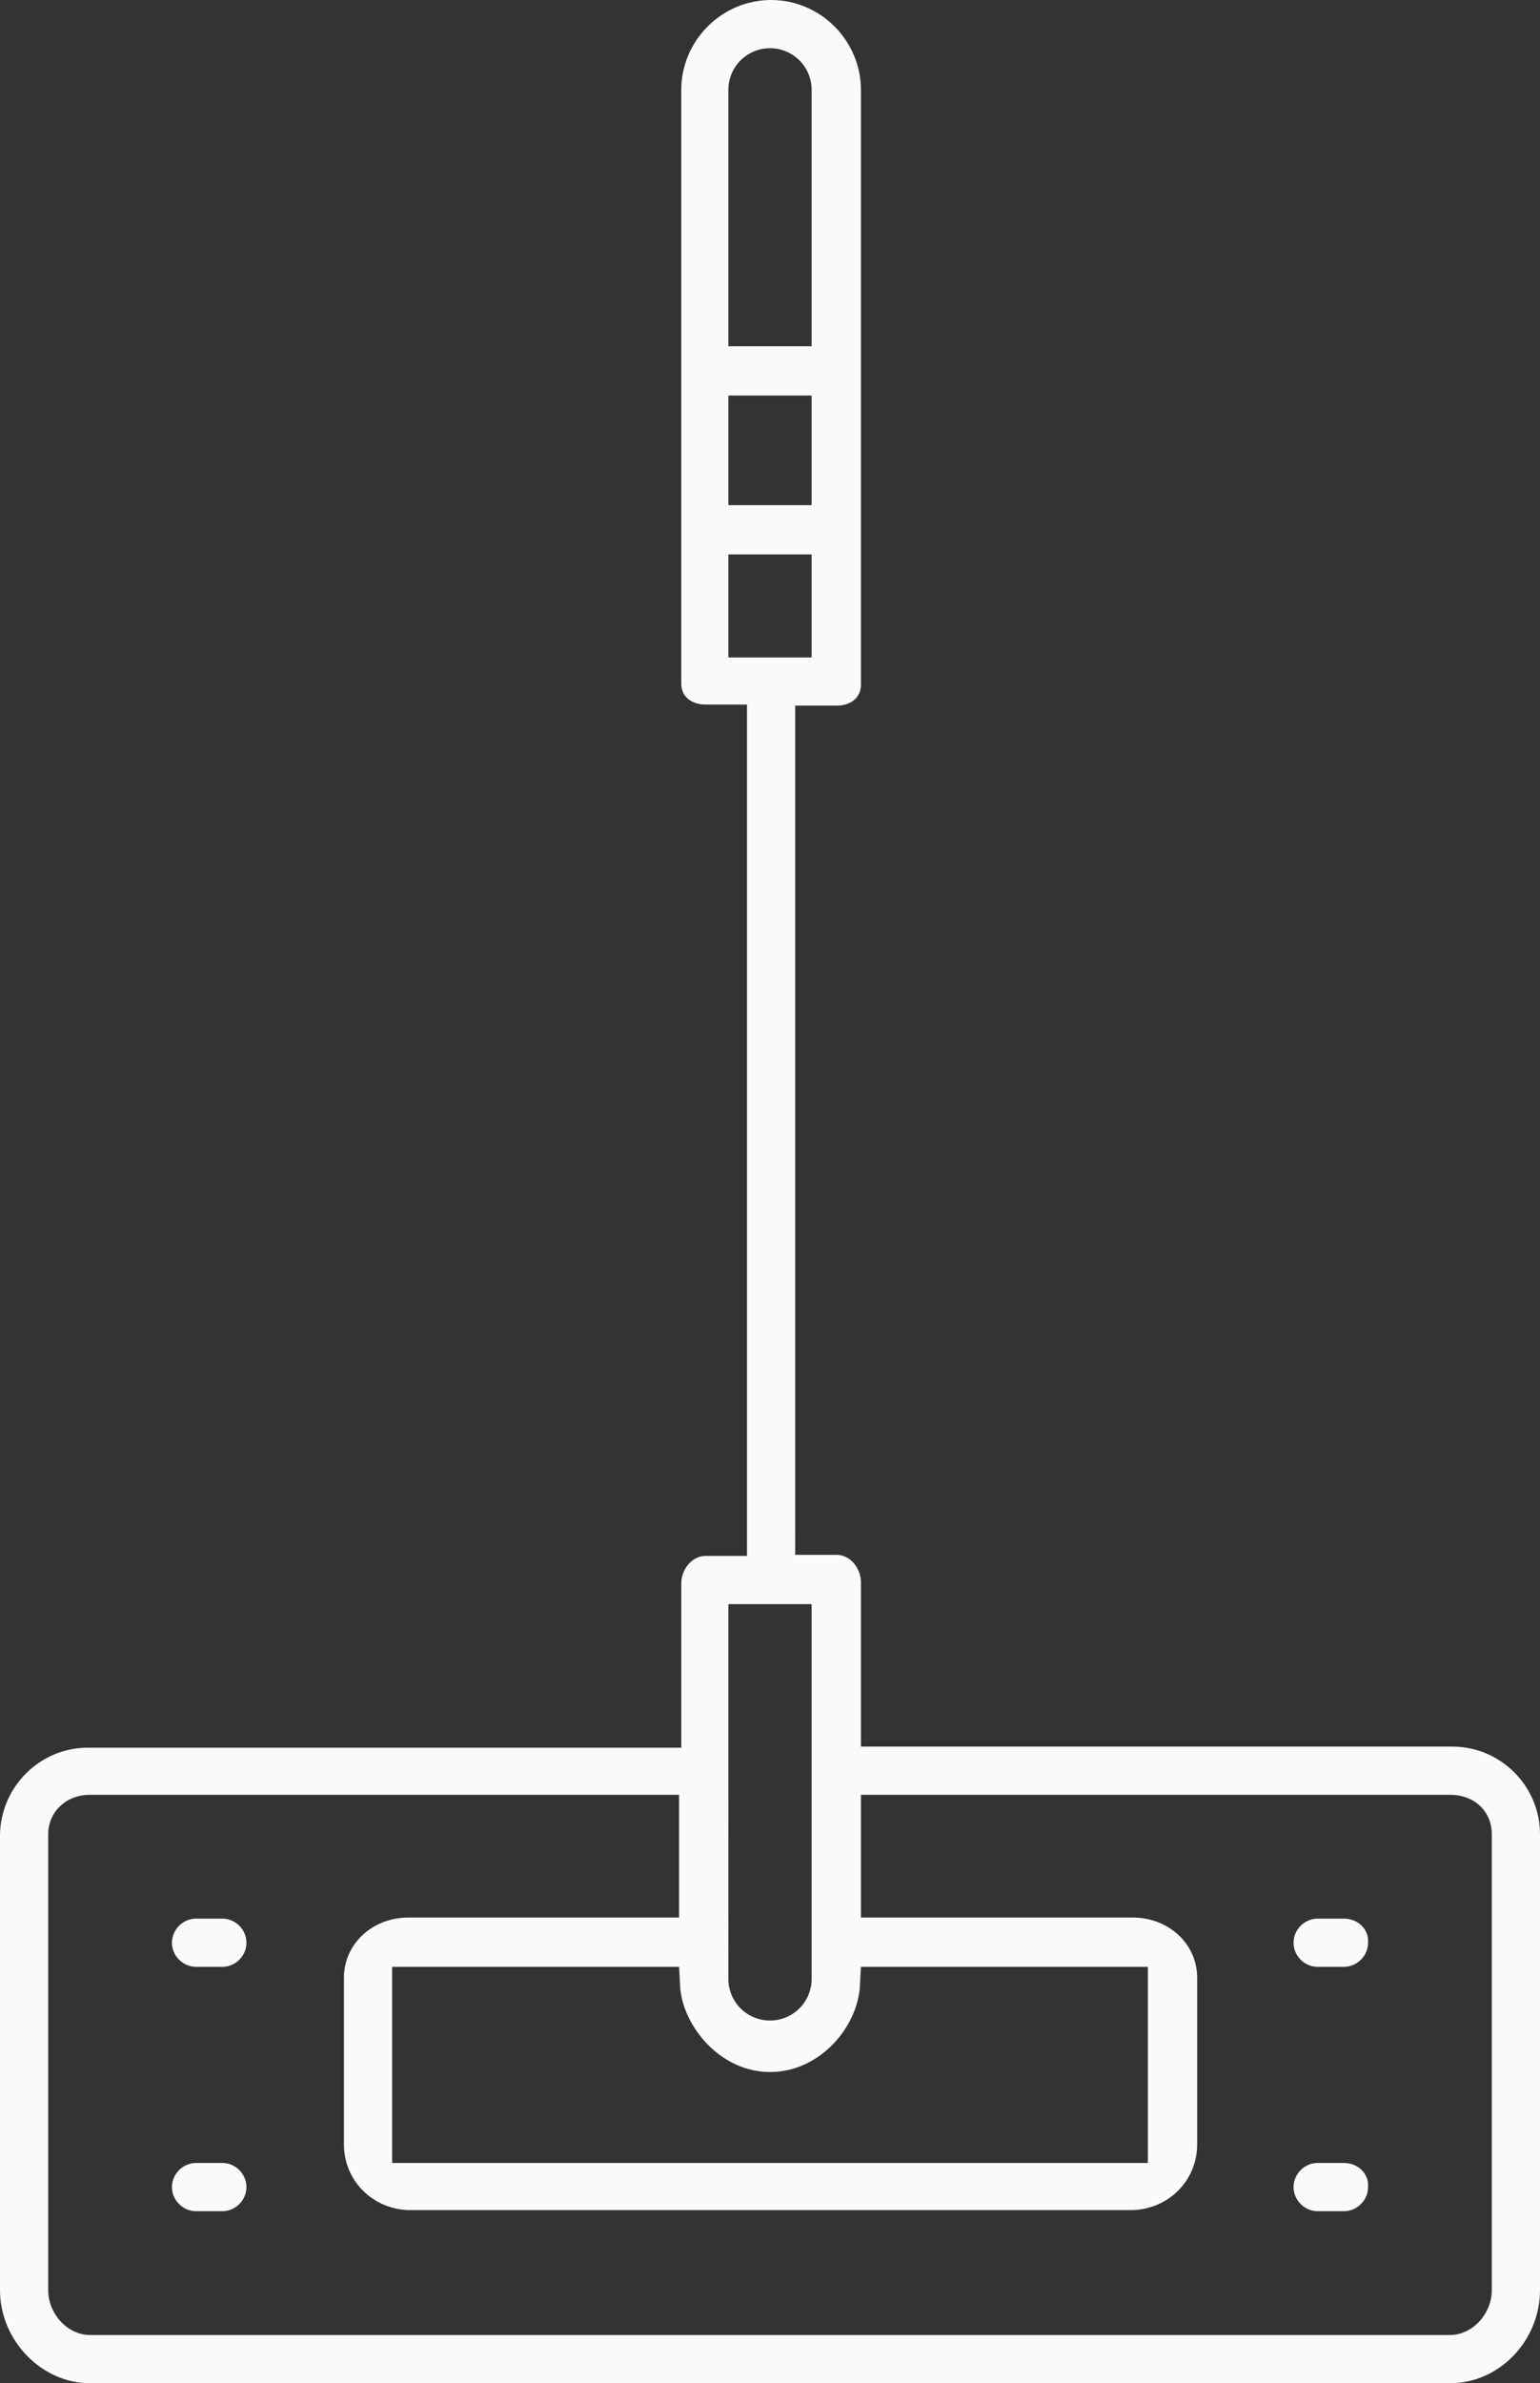 <?xml version="1.0" encoding="utf-8"?>
<!-- Generator: Adobe Illustrator 25.0.0, SVG Export Plug-In . SVG Version: 6.00 Build 0)  -->
<svg version="1.1" id="Capa_1" xmlns="http://www.w3.org/2000/svg" xmlns:xlink="http://www.w3.org/1999/xlink" x="0px" y="0px"
	 viewBox="0 0 140.6 217.5" style="enable-background:new 0 0 140.6 217.5;" xml:space="preserve">
<rect x="0" y="0" width="140.6" height="217.5" fill="#333333" stroke="none"/>
<style type="text/css">
	.st0{fill:#FAFAFA;}
</style>
<g>
	<path class="st0" d="M136.2,209c0,2.2-1.8,4.1-3.8,4.1H8.2c-2,0-3.8-1.9-3.8-4.1v-41.6c0-2,1.6-3.6,3.8-3.6H60h2v2v7.2v2h-2H37.3
		c-3.3,0-5.9,2.4-5.9,5.5v15.2c0,3.3,2.6,5.9,5.9,6h66.1c3.3-0.1,5.9-2.7,5.9-6v-15.2c0-3.1-2.6-5.5-5.9-5.5H80.6h-2v-2v-7.2v-2h2
		h51.8c2.2,0,3.8,1.5,3.8,3.6V209z M62.1,181.4c0.3,3.6,3.7,7.7,8.2,7.7s7.9-4,8.2-7.7l0.1-1.9h1.9h22.3h2v2v13.9v2h-2h-65h-2v-2
		v-13.9v-2h2h22.3H62L62.1,181.4z M66.5,148.4v-2h2h3.6h2v2v32.2c0,2.1-1.7,3.8-3.8,3.8c-2.1,0-3.8-1.7-3.8-3.8
		C66.5,180.6,66.5,148.4,66.5,148.4z M66.5,60v-2v-5.4v-2h2h3.6h2v2V58v2h-2h-3.6H66.5z M66.5,44.1v-6v-2h2h3.6h2v2v6v2h-2h-3.6h-2
		V44.1z M66.5,29.7V8.2c0-2.1,1.7-3.8,3.8-3.8c2.1,0,3.8,1.7,3.8,3.8v21.4v2h-2h-3.6h-2C66.5,31.6,66.5,29.7,66.5,29.7z
		 M132.6,159.4L132.6,159.4h-0.2l0,0l0,0H80.6h-2v-2v-13c0-1.3-1-2.5-2.2-2.5h-1.8h-2v-2V66.4v-2h2h1.8c1.1,0,2.2-0.6,2.2-1.9V8.2
		c0-4.5-3.7-8.2-8.2-8.2s-8.2,3.7-8.2,8.2v54.2c0,1.3,1.1,1.9,2.2,1.9h1.8h2v2V140v2h-2h-1.8c-1.2,0-2.2,1.2-2.2,2.5v13v2h-2h-52
		l0,0l0,0c-0.1,0-0.1,0-0.2,0c-4.3,0-7.9,3.5-8,7.9v0.1V209c0,4.6,3.8,8.5,8.2,8.5h124.2c4.5,0,8.2-3.9,8.2-8.5v-41.6
		C140.6,163,137,159.4,132.6,159.4"/>
	<path class="st0" d="M20.3,175.1h-2.4c-1.2,0-2.2,1-2.2,2.2s1,2.2,2.2,2.2h2.4c1.2,0,2.2-1,2.2-2.2S21.5,175.1,20.3,175.1"/>
	<path class="st0" d="M20.3,197.4h-2.4c-1.2,0-2.2,1-2.2,2.2s1,2.2,2.2,2.2h2.4c1.2,0,2.2-1,2.2-2.2S21.5,197.4,20.3,197.4"/>
	<path class="st0" d="M122.7,175.1h-2.4c-1.2,0-2.2,1-2.2,2.2s1,2.2,2.2,2.2h2.4c1.2,0,2.2-1,2.2-2.2
		C125,176.1,124,175.1,122.7,175.1"/>
	<path class="st0" d="M122.7,197.4h-2.4c-1.2,0-2.2,1-2.2,2.2s1,2.2,2.2,2.2h2.4c1.2,0,2.2-1,2.2-2.2
		C125,198.4,124,197.4,122.7,197.4"/>
</g>
</svg>
